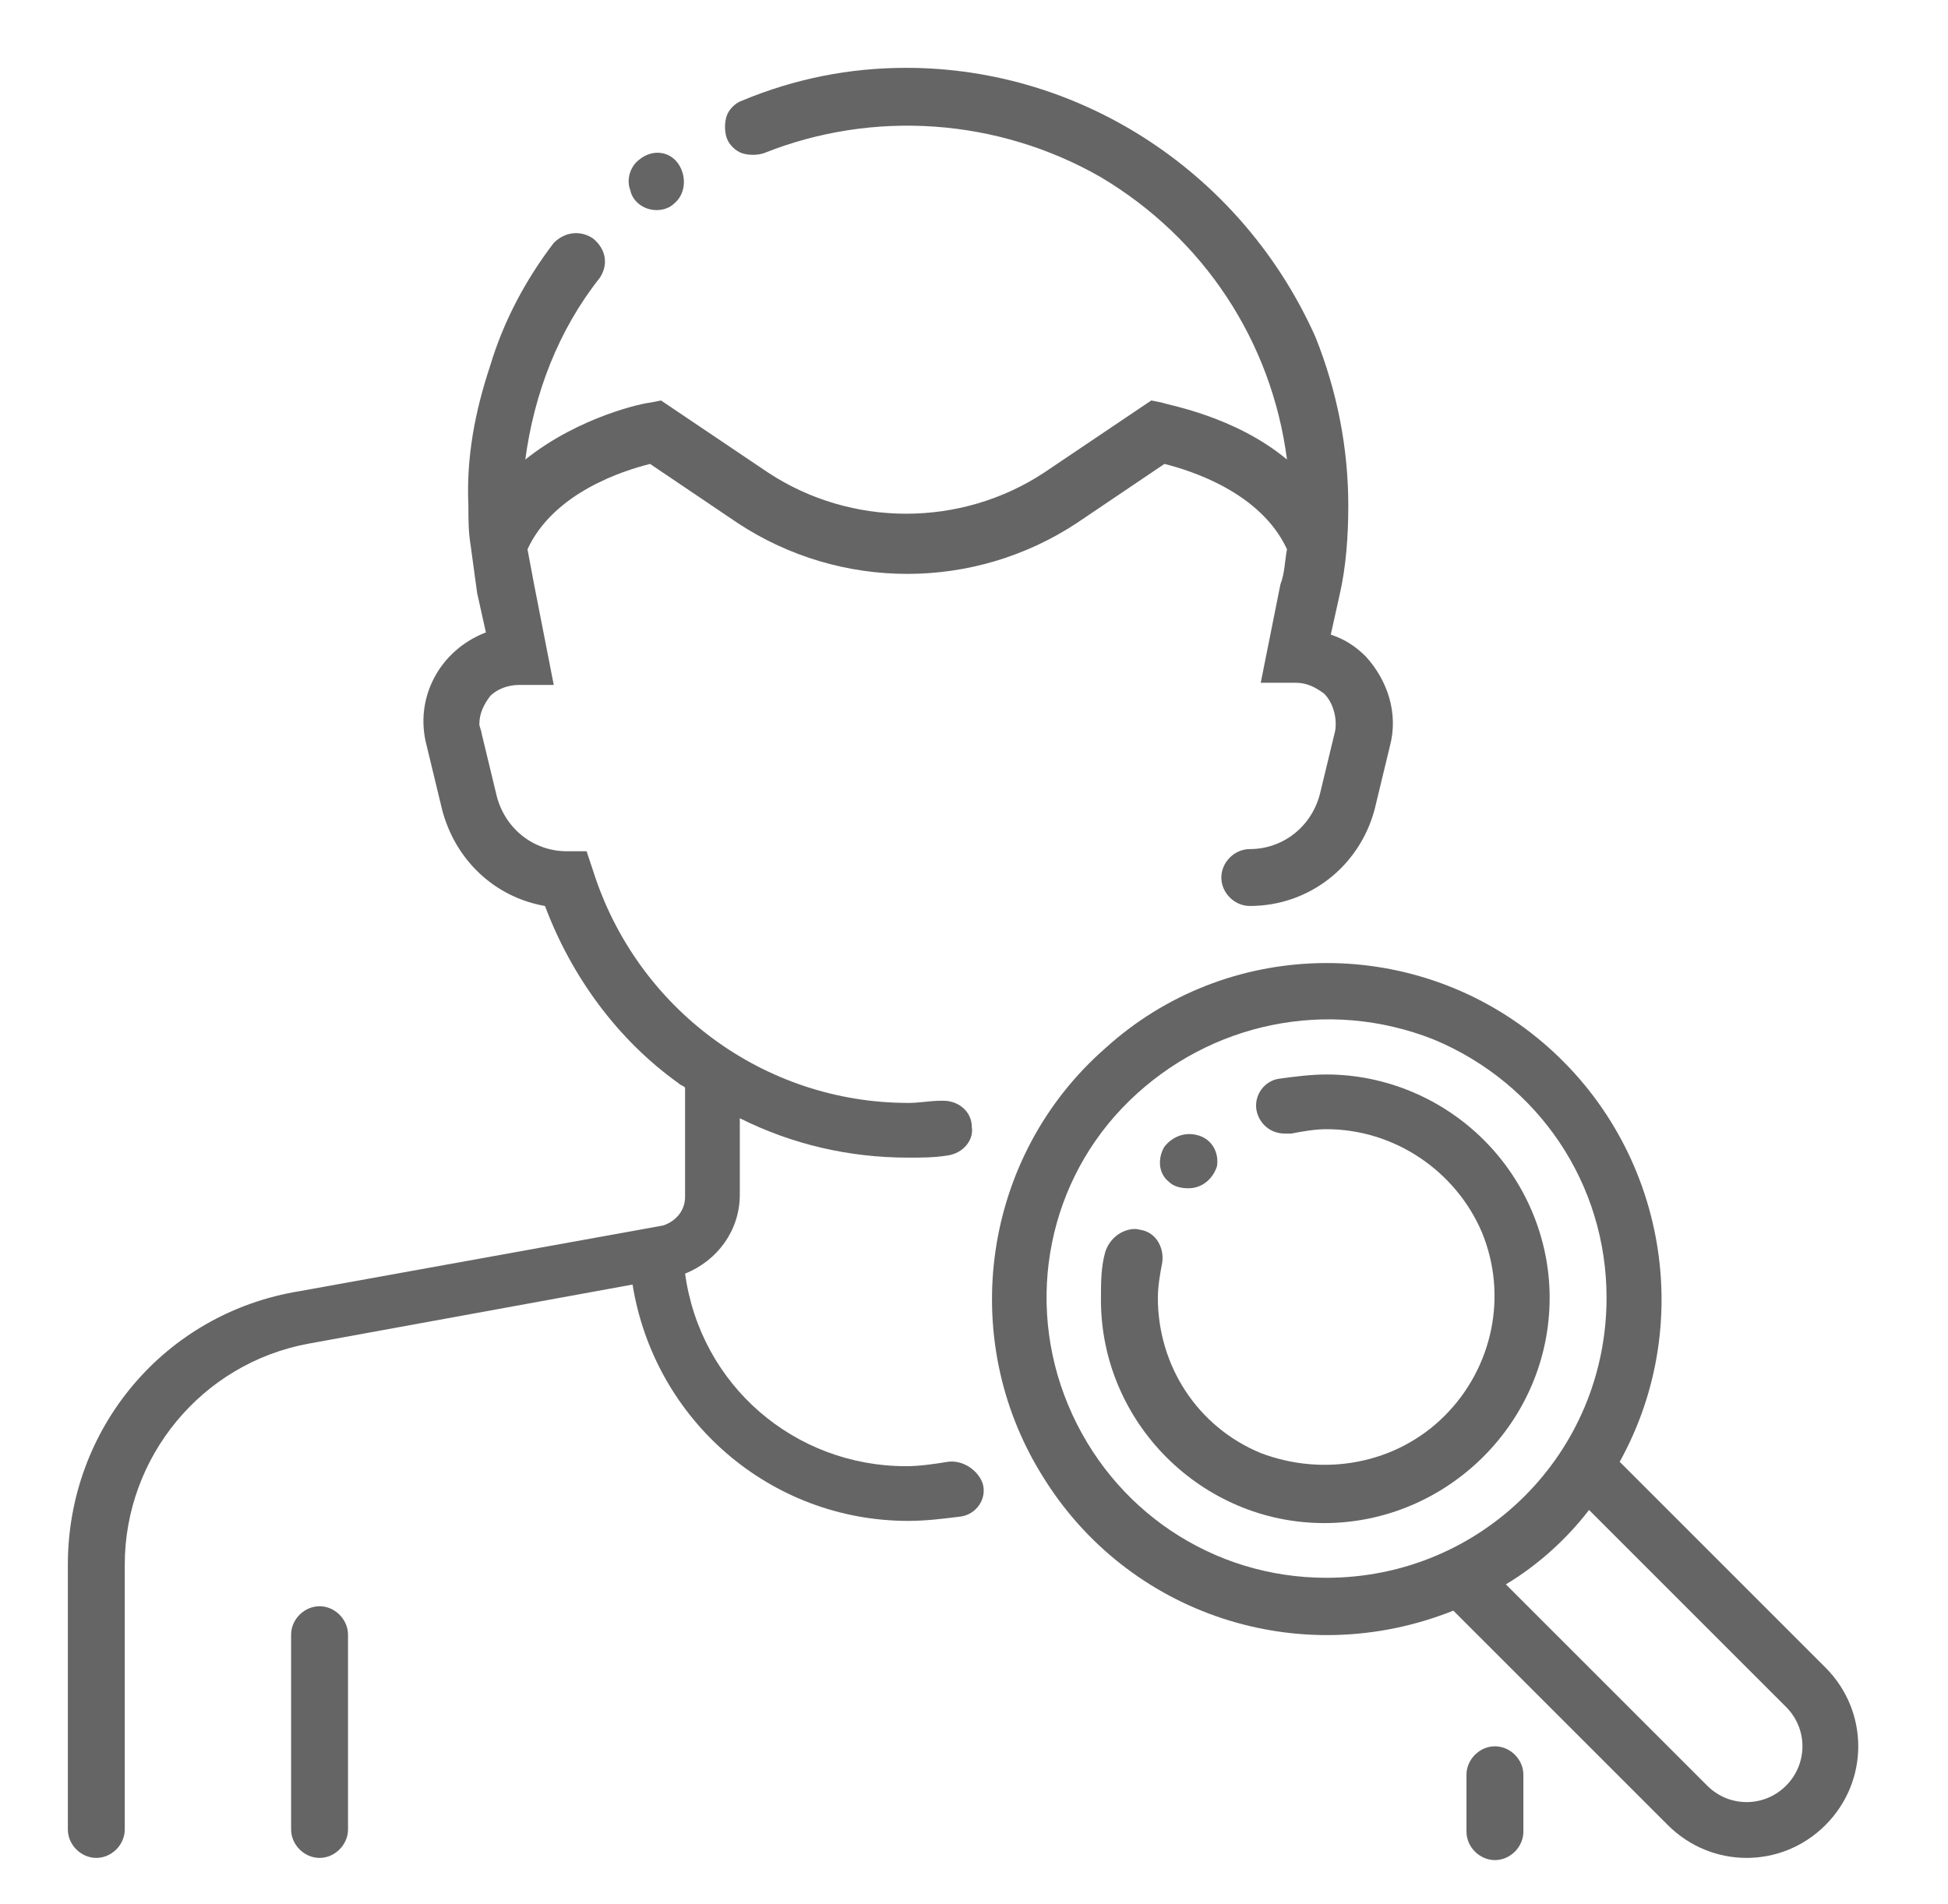 <?xml version="1.0" encoding="utf-8"?>
<!-- Generator: Adobe Illustrator 25.4.1, SVG Export Plug-In . SVG Version: 6.00 Build 0)  -->
<svg version="1.1" id="Capa_1" xmlns="http://www.w3.org/2000/svg" xmlns:xlink="http://www.w3.org/1999/xlink" x="0px" y="0px"
	 viewBox="0 0 89 87" style="enable-background:new 0 0 89 87;" xml:space="preserve">
<style type="text/css">
	.st0{fill:#656565;}
</style>
<g>
	<g>
		<path class="st0" d="M14.6,73.4c-0.7,0-1.3,0.6-1.3,1.3v8.9c0,0.7,0.6,1.3,1.3,1.3c0.7,0,1.3-0.6,1.3-1.3v-8.9
			C15.9,74,15.3,73.4,14.6,73.4z"/>
		<path class="st0" d="M68.3,79.8c-0.7,0-1.3,0.6-1.3,1.3v2.6c0,0.7,0.6,1.3,1.3,1.3c0.7,0,1.3-0.6,1.3-1.3v-2.6
			C69.6,80.4,69,79.8,68.3,79.8z"/>
		<path class="st0" d="M43.3,66.8c-0.6,0.1-1.3,0.2-1.9,0.2c-5.1,0-9.4-3.7-10.1-8.8c1.5-0.6,2.5-2,2.5-3.6v-3.5
			c2.4,1.2,5,1.8,7.7,1.8h0c0.6,0,1.2,0,1.8-0.1c0.7-0.1,1.2-0.7,1.1-1.3c0-0.7-0.6-1.2-1.3-1.2c0,0-0.1,0-0.1,0
			c-0.5,0-1,0.1-1.5,0.1c-6.6,0-12.4-4.3-14.4-10.6l-0.3-0.9l-0.9,0c-1.5,0-2.8-1-3.2-2.5l-0.7-2.9c0-0.1-0.1-0.3-0.1-0.4
			c0-0.5,0.2-0.9,0.5-1.3c0.3-0.3,0.8-0.5,1.3-0.5h1.6l-0.9-4.6c-0.1-0.5-0.2-1.1-0.3-1.6c1.2-2.6,4.4-3.6,5.6-3.9l4,2.7
			c4.7,3.1,10.8,3.1,15.5,0l4-2.7c1.2,0.3,4.4,1.3,5.6,3.9c-0.1,0.5-0.1,1.1-0.3,1.6l-0.9,4.5l0,0h1.6c0.5,0,0.9,0.2,1.3,0.5
			c0.4,0.4,0.6,1.1,0.5,1.7l-0.7,2.9c-0.4,1.5-1.7,2.5-3.2,2.5c-0.7,0-1.3,0.6-1.3,1.3c0,0.7,0.6,1.3,1.3,1.3c2.7,0,5-1.8,5.7-4.4
			l0.7-2.9c0.4-1.5-0.1-3-1.1-4.1c-0.5-0.5-1-0.8-1.6-1l0.4-1.8c0.3-1.3,0.4-2.7,0.4-4.1c0-2.6-0.5-5.2-1.5-7.7
			C56.8,8,49.5,3.1,41.4,3.1h0c-2.6,0-5.1,0.5-7.5,1.5c-0.3,0.1-0.6,0.4-0.7,0.7c-0.1,0.3-0.1,0.7,0,1c0.1,0.3,0.4,0.6,0.7,0.7
			c0.3,0.1,0.7,0.1,1,0c5-2,10.7-1.6,15.4,1.1c4.7,2.8,7.8,7.5,8.5,12.9c-2.4-2-5.5-2.5-5.7-2.6l-0.5-0.1l-4.9,3.3
			c-3.8,2.5-8.8,2.5-12.6,0l-4.9-3.3l-0.5,0.1c-0.2,0-3.2,0.6-5.7,2.6c0.4-3,1.5-5.9,3.4-8.3c0.4-0.6,0.3-1.3-0.3-1.8
			c-0.6-0.4-1.3-0.3-1.8,0.2l0,0c-1.3,1.7-2.3,3.6-2.9,5.6c-0.7,2.1-1.1,4.2-1,6.4c0,0.6,0,1.2,0.1,1.8c0,0,0,0,0,0
			c0.1,0.7,0.2,1.5,0.3,2.2l0.4,1.8c-2.1,0.8-3.3,3-2.7,5.2l0.7,2.9c0.6,2.3,2.4,4,4.7,4.4c1.2,3.2,3.3,6.1,6.1,8.1
			c0.1,0.1,0.2,0.1,0.3,0.2v5c0,0.6-0.4,1.1-1,1.3l-16.6,3C7.5,60,3.1,65.3,3.1,71.5v12.1c0,0.7,0.6,1.3,1.3,1.3
			c0.7,0,1.3-0.6,1.3-1.3V71.5c0-4.9,3.5-9.2,8.4-10.1l14.8-2.7c1,6.2,6.3,10.8,12.6,10.8c0.8,0,1.6-0.1,2.4-0.2
			c0.7-0.1,1.2-0.8,1-1.5C44.7,67.2,44,66.7,43.3,66.8L43.3,66.8z"/>
		<path class="st0" d="M30,9.6c0.3,0,0.6-0.1,0.8-0.3l0,0c0.5-0.4,0.6-1.2,0.2-1.8c-0.4-0.6-1.2-0.7-1.8-0.2
			c-0.4,0.3-0.6,0.9-0.4,1.4C28.9,9.2,29.4,9.6,30,9.6z"/>
		<path class="st0" d="M83.4,76.2L74,66.8c3.6-6.5,2-14.7-3.8-19.4c-5.8-4.7-14.2-4.5-19.7,0.5c-5.6,4.9-6.8,13.2-2.9,19.5
			c3.9,6.4,11.8,9,18.8,6.2l9.8,9.8c2,2,5.2,2,7.2,0C85.4,81.4,85.4,78.2,83.4,76.2z M60.6,72.1c-5.2,0-9.8-3.1-11.8-7.9
			c-2-4.8-0.9-10.3,2.8-13.9s9.1-4.7,13.9-2.8c4.8,2,7.9,6.6,7.9,11.8C73.4,66.4,67.7,72.1,60.6,72.1z M81.6,81.6c-1,1-2.6,1-3.6,0
			l-9.2-9.2c1.5-0.9,2.8-2.1,3.8-3.4l9,9C82.6,79,82.6,80.6,81.6,81.6z"/>
		<path class="st0" d="M70.8,59.3c0-2.7-1.1-5.3-3-7.2c-1.9-1.9-4.5-3-7.2-3c-0.7,0-1.5,0.1-2.2,0.2c-0.6,0.1-1.1,0.7-1,1.4
			c0.1,0.6,0.6,1.1,1.3,1.1c0.1,0,0.2,0,0.3,0c0.5-0.1,1.1-0.2,1.6-0.2c3.1,0,5.9,1.9,7.1,4.7c1.2,2.9,0.5,6.2-1.7,8.4
			c-2.2,2.2-5.5,2.8-8.4,1.7c-2.9-1.2-4.7-4-4.7-7.1c0-0.5,0.1-1.1,0.2-1.6c0.1-0.7-0.3-1.4-1-1.5c-0.3-0.1-0.7,0-1,0.2
			c-0.3,0.2-0.5,0.5-0.6,0.8c-0.2,0.7-0.2,1.4-0.2,2.2c0,5.6,4.6,10.2,10.2,10.2S70.8,65,70.8,59.3z"/>
		<path class="st0" d="M54.3,54.3c0.6,0,1.1-0.4,1.3-1c0.1-0.6-0.2-1.2-0.8-1.4c-0.6-0.2-1.2,0-1.6,0.5c-0.3,0.5-0.3,1.2,0.2,1.6
			C53.6,54.2,53.9,54.3,54.3,54.3z"/>
	</g>
</g>
</svg>
